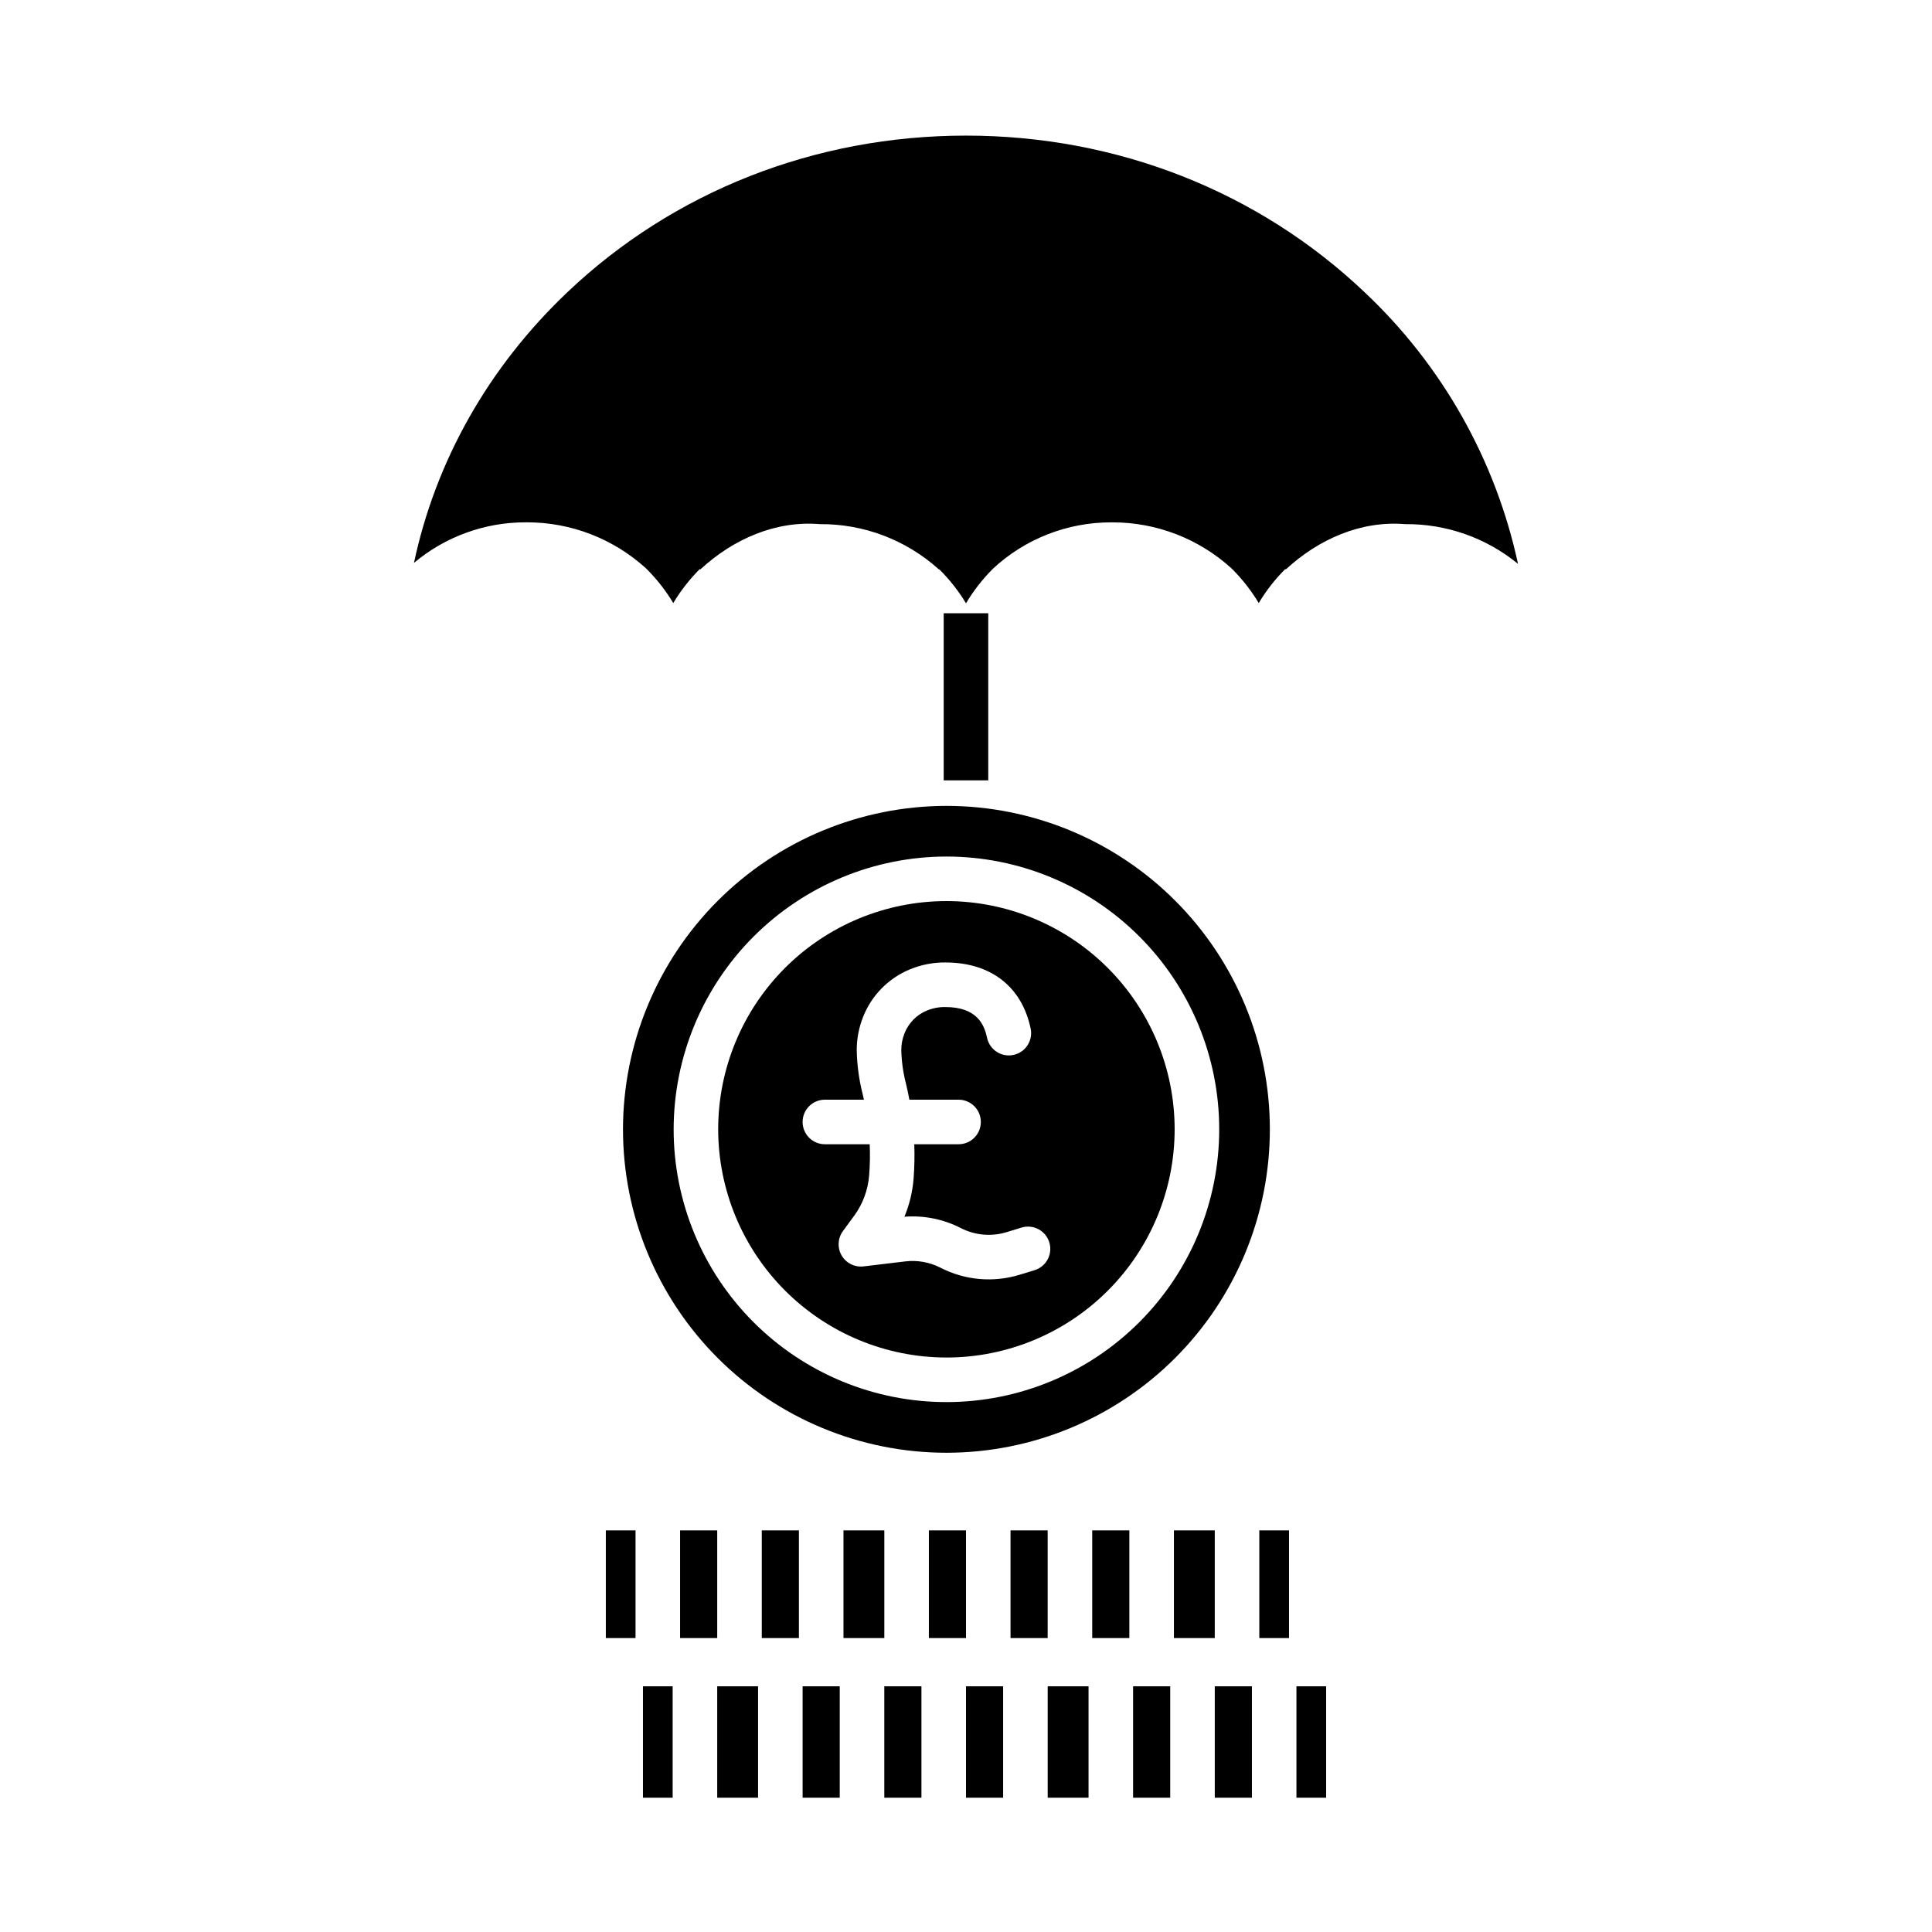 <?xml version="1.0" encoding="UTF-8"?>
<!-- The Best Svg Icon site in the world: iconSvg.co, Visit us! https://iconsvg.co -->
<svg fill="#000000" width="800px" height="800px" version="1.1" viewBox="144 144 512 512" xmlns="http://www.w3.org/2000/svg">
 <g>
  <path d="m345.88 549.57h9.84v28.535h-9.84z"/>
  <path d="m367.53 549.57h10.824v28.535h-10.824z"/>
  <path d="m356.7 590.89h9.84v29.52h-9.84z"/>
  <path d="m334.07 590.89h10.824v29.52h-10.824z"/>
  <path d="m309.1 443.28c0 22.73 9.027 44.535 25.102 60.609 16.078 16.074 37.879 25.105 60.609 25.105 22.734 0 44.535-9.031 60.609-25.105 16.078-16.074 25.105-37.875 25.105-60.609 0.004-22.734-9.027-44.535-25.102-60.609-16.078-16.074-37.879-25.105-60.609-25.105-22.727 0.027-44.512 9.062-60.582 25.133-16.07 16.07-25.109 37.855-25.133 60.582zm85.715-72.289c19.172 0 37.559 7.613 51.113 21.172 13.559 13.559 21.176 31.945 21.176 51.117s-7.617 37.559-21.176 51.117c-13.555 13.555-31.941 21.172-51.117 21.172-19.172 0-37.559-7.617-51.113-21.172-13.559-13.559-21.176-31.945-21.176-51.117 0.023-19.168 7.648-37.543 21.199-51.094 13.551-13.551 31.926-21.176 51.094-21.195z"/>
  <path d="m304.55 549.57h7.871v28.535h-7.871z"/>
  <path d="m324.23 549.57h9.84v28.535h-9.84z"/>
  <path d="m394.81 503.76c16.039 0 31.422-6.371 42.766-17.715 11.344-11.34 17.715-26.727 17.715-42.766 0-16.039-6.371-31.426-17.715-42.766-11.344-11.344-26.727-17.715-42.766-17.715-16.043 0-31.426 6.371-42.77 17.711-11.34 11.344-17.715 26.727-17.715 42.77 0.02 16.035 6.398 31.406 17.734 42.746 11.34 11.34 26.715 17.719 42.75 17.734zm-32.207-68.336h10.344c-0.098-0.465-0.195-0.934-0.312-1.395-0.984-3.836-1.516-7.773-1.59-11.73-0.004-3.008 0.562-5.984 1.676-8.781 2.242-5.723 6.723-10.281 12.406-12.625 2.981-1.234 6.176-1.859 9.402-1.832 12.027 0 20.27 6.383 22.605 17.516 0.668 3.191-1.375 6.324-4.566 6.992-3.191 0.672-6.32-1.371-6.992-4.562-0.734-3.488-2.676-8.129-11.047-8.129v-0.004c-1.652-0.023-3.293 0.285-4.82 0.906-1.391 0.562-2.648 1.402-3.691 2.477-1.012 1.047-1.809 2.281-2.336 3.641-0.551 1.402-0.832 2.898-0.828 4.406 0.074 3.023 0.496 6.027 1.258 8.953 0.336 1.387 0.621 2.777 0.887 4.172h13.031c3.262 0 5.902 2.641 5.902 5.902s-2.641 5.906-5.902 5.906h-11.734c0.109 3.004 0.051 6.012-0.176 9.012l-0.016 0.176c-0.273 3.445-1.09 6.828-2.422 10.02 5.16-0.398 10.332 0.641 14.938 3 3.769 1.938 8.145 2.324 12.191 1.074l3.894-1.195c3.117-0.957 6.418 0.793 7.375 3.91 0.957 3.117-0.797 6.422-3.914 7.379l-3.898 1.195 0.004-0.004c-6.981 2.156-14.531 1.496-21.027-1.844-2.879-1.477-6.137-2.059-9.348-1.676l-11.047 1.324c-2.336 0.277-4.613-0.855-5.797-2.883-1.188-2.031-1.059-4.57 0.328-6.465l2.973-4.062h0.004c2.293-3.129 3.668-6.836 3.973-10.703l0.016-0.176c0.207-2.691 0.254-5.391 0.137-8.082h-11.879c-3.262 0-5.902-2.644-5.902-5.906s2.641-5.902 5.902-5.902z"/>
  <path d="m378.35 590.89h9.84v29.52h-9.84z"/>
  <path d="m314.39 590.89h7.871v29.52h-7.871z"/>
  <path d="m433.45 549.57h9.84v28.535h-9.84z"/>
  <path d="m390.16 549.57h9.84v28.535h-9.84z"/>
  <path d="m465.93 590.89h9.84v29.52h-9.84z"/>
  <path d="m455.1 549.57h10.824v28.535h-10.824z"/>
  <path d="m477.73 549.57h7.871v28.535h-7.871z"/>
  <path d="m444.28 590.89h9.84v29.52h-9.84z"/>
  <path d="m487.57 590.89h7.871v29.52h-7.871z"/>
  <path d="m411.8 549.57h9.84v28.535h-9.84z"/>
  <path d="m400 590.89h9.84v29.52h-9.84z"/>
  <path d="m421.65 590.89h10.824v29.52h-10.824z"/>
  <path d="m505.67 221.48c-28.188-26.789-65.715-41.543-105.67-41.543-39.961 0-77.492 14.754-105.68 41.543-20.941 19.906-34.871 44.707-40.613 71.688h0.004c8.281-6.953 18.754-10.762 29.57-10.746h0.43c11.641 0 22.863 4.348 31.473 12.188 0.078 0.07 0.152 0.141 0.223 0.215 2.695 2.699 5.051 5.719 7.012 8.988 1.965-3.269 4.32-6.289 7.012-8.988 0.062-0.062 0.125 0.113 0.191 0.055 8.641-7.981 19.898-12.965 31.637-11.98h0.031-0.004c11.617-0.086 22.844 4.176 31.477 11.949 0.078 0.07 0.152 0.023 0.223 0.098 2.691 2.68 5.047 5.676 7.012 8.926 1.961-3.277 4.316-6.309 7.008-9.02 0.062-0.062 0.125-0.141 0.191-0.195 8.5-7.871 19.66-12.238 31.246-12.227h0.426c11.641 0 22.863 4.34 31.473 12.18 0.078 0.07 0.152 0.141 0.223 0.215v-0.004c2.691 2.703 5.047 5.719 7.012 8.988 1.961-3.269 4.316-6.289 7.012-8.988 0.062-0.062 0.125 0.113 0.191 0.055 8.637-7.973 19.883-12.961 31.633-11.977h0.031c10.871-0.086 21.434 3.637 29.844 10.527-5.945-27.539-20.105-52.629-40.617-71.945z"/>
  <path d="m394.09 306.52h11.809v44.281h-11.809z"/>
 </g>
</svg>